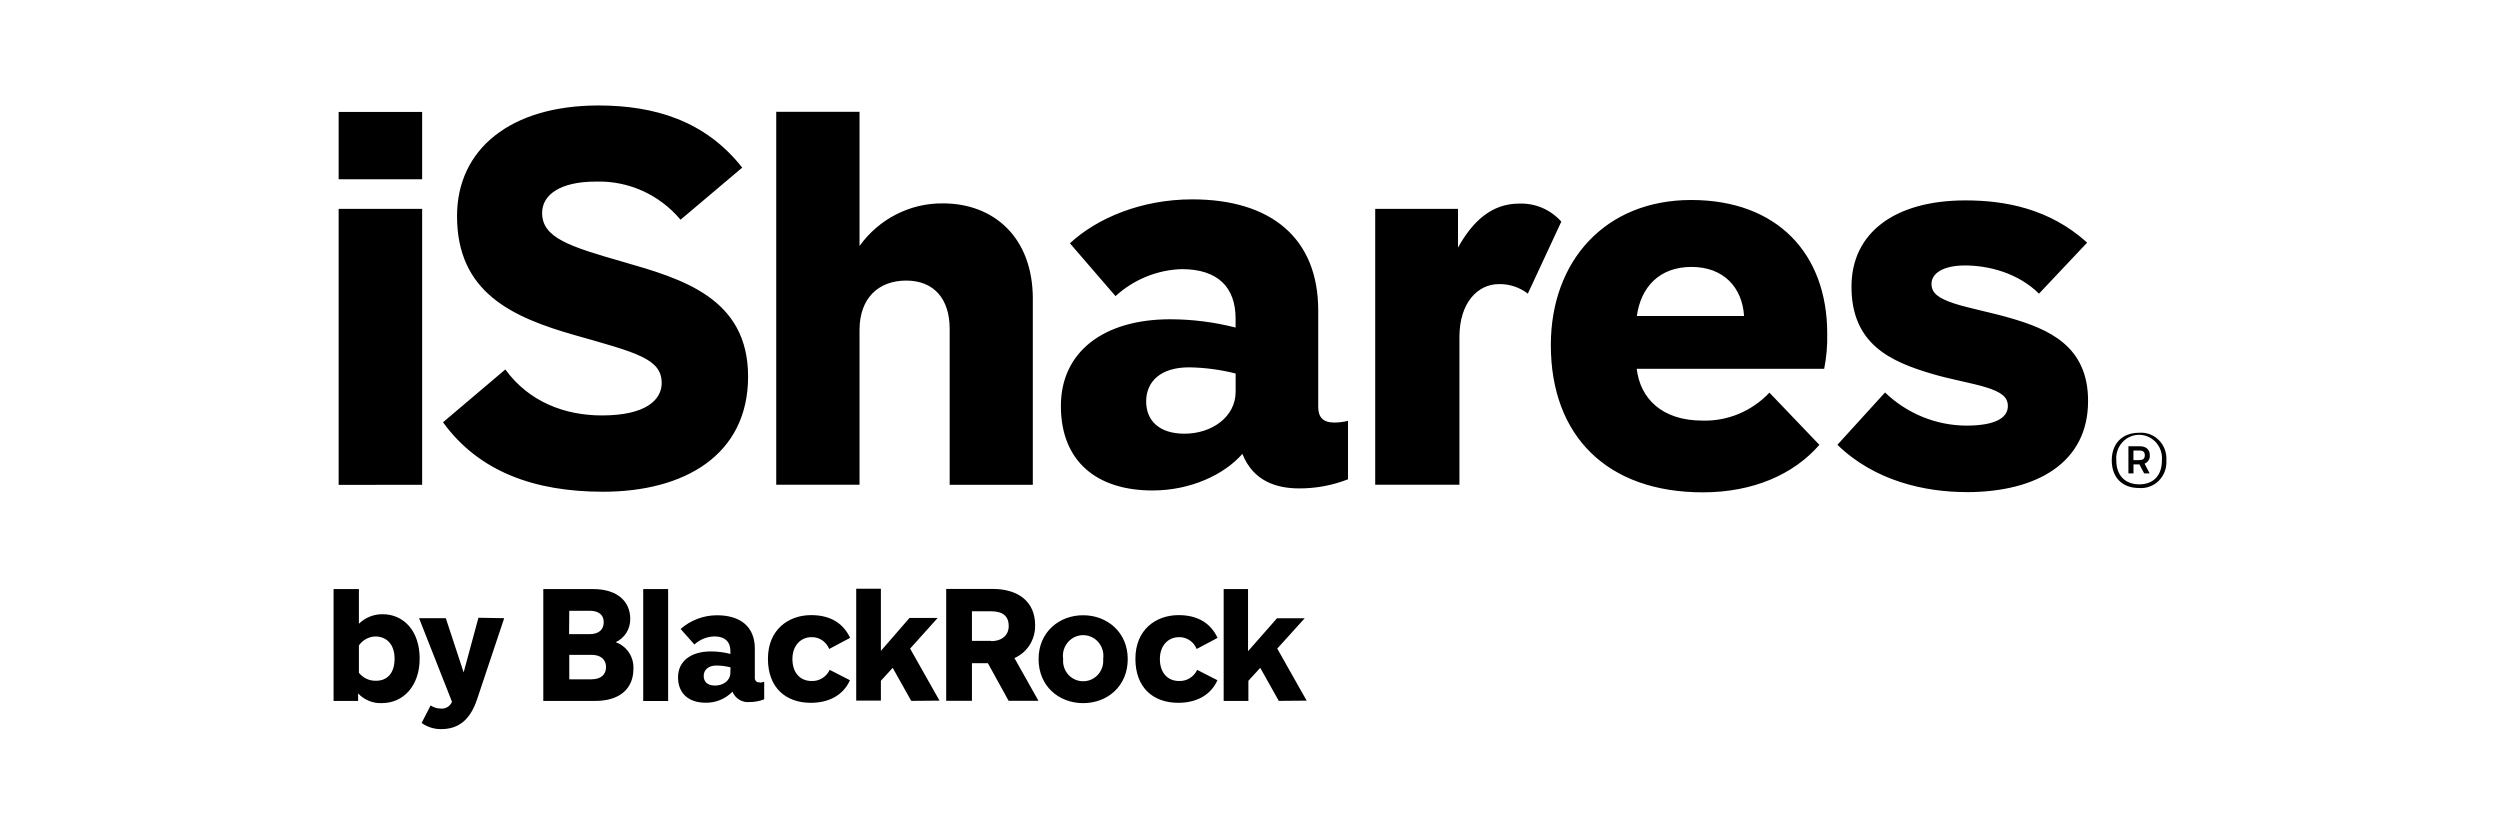 <svg fill="none" viewBox="0 0 144 48" xmlns="http://www.w3.org/2000/svg" xmlns:xlink="http://www.w3.org/1999/xlink"><clipPath id="a"><path d="m19.213 6.074h105.572v35.925h-105.572z"/></clipPath><g clip-path="url(#a)"><path clip-rule="evenodd" d="m19.506 10.326v-3.879h4.81v3.879zm0 17.603v-15.897h4.81v15.891zm85.567-6.686h-10.798c.199 1.689 1.427 2.984 3.794 2.984 1.448.039 2.844-.545 3.849-1.611l2.878 3.007c-1.477 1.701-3.818 2.736-6.713 2.736-5.513 0-8.755-3.249-8.755-8.485 0-4.836 3.129-8.354 8.084-8.354 4.956 0 7.836 3.088 7.836 7.692.016.682-.043 1.363-.175 2.032zm-4.614-3.043c-.108-1.65-1.182-2.825-3.03-2.825s-2.918 1.164-3.146 2.825zm12.8 10.144c-2.375 0-5.279-.635-7.424-2.724l2.743-3.013c1.266 1.215 2.934 1.897 4.67 1.909 1.675 0 2.405-.445 2.405-1.125 0-.516-.365-.808-1.282-1.089-.799-.245-2.06-.459-3.122-.779-2.309-.689-4.603-1.671-4.603-5.003-.006-3.085 2.458-4.977 6.57-4.977 2.276 0 4.844.474 7.004 2.432l-2.773 2.939c-1.211-1.193-2.901-1.623-4.269-1.623-1.238 0-1.924.445-1.924 1.062 0 .513.365.815 1.299 1.125.812.266 2.154.525 3.211.833 2.215.638 4.509 1.602 4.509 4.774.011 3.547-2.922 5.263-7.014 5.263zm-74.059-15.688c-1.219-1.451-3.016-2.258-4.886-2.196-2.028 0-3.088.746-3.088 1.808 0 1.438 1.602 1.936 4.67 2.817 3.368.97 7.194 2.065 7.194 6.603 0 4.538-3.689 6.636-8.356 6.636-3.937 0-7.15-1.149-9.217-4.001l3.59-3.043c1.369 1.883 3.45 2.649 5.568 2.649 2.519 0 3.438-.895 3.438-1.865 0-1.408-1.459-1.751-4.994-2.757-3.636-1.035-6.794-2.467-6.794-6.862 0-3.858 3.091-6.37 8.146-6.37 3.21 0 6.155.871 8.28 3.58zm48.307-.928c.919-.037 1.806.343 2.425 1.038l-1.929 4.147c-.479-.367-1.065-.56-1.664-.549-1.226 0-2.276 1.08-2.276 3.043v8.515h-4.851v-15.891h4.769v2.229c.852-1.525 1.941-2.533 3.526-2.533zm-28.017 5.484v10.711h-4.789v-8.981c0-1.724-.905-2.781-2.504-2.781-1.599 0-2.688 1.017-2.688 2.84v8.921h-4.798v-21.482h4.798v7.728c1.123-1.561 2.912-2.474 4.807-2.453 2.927 0 5.175 1.957 5.175 5.496zm18.156 7.026v3.369c-.898.351-1.852.529-2.813.525-1.322 0-2.65-.424-3.272-1.99-1.039 1.194-2.98 2.109-5.18 2.109-3.21 0-5.274-1.677-5.274-4.869 0-3.124 2.475-4.992 6.298-4.992 1.269.002 2.534.163 3.765.477v-.519c0-1.79-1.01-2.846-3.102-2.846-1.411.043-2.761.594-3.814 1.554l-2.627-3.043c1.567-1.45 4.112-2.53 7.048-2.53 4.524 0 7.255 2.226 7.255 6.394v5.567c0 .597.292.895.925.895.27-.001.538-.035.8-.101zm-6.473-2.724c-.879-.223-1.78-.342-2.685-.355-1.652 0-2.469.83-2.469 1.966 0 1.077.724 1.856 2.206 1.856 1.57 0 2.948-.961 2.948-2.417zm53.61 5.006c.029.433-.128.859-.43 1.164s-.72.461-1.143.426c-.999 0-1.573-.638-1.573-1.59 0-.952.583-1.593 1.573-1.593.424-.035.842.121 1.144.427s.459.732.429 1.166zm-.257 0c.047-.51-.193-1.003-.618-1.273-.426-.27-.965-.27-1.391 0-.425.27-.665.763-.618 1.273 0 .895.54 1.379 1.322 1.379s1.305-.477 1.305-1.379zm-.998.185.292.564h-.316l-.274-.519h-.341v.519h-.292v-1.566h.648c.376 0 .583.197.583.501.024.218-.1.424-.3.501zm.014-.483c0-.17-.09-.272-.292-.272h-.364v.552h.324c.216 0 .332-.069.332-.28zm-85.057 14.154v-6.444h-1.436v6.444zm23.905-4.938c-1.389 0-2.568.973-2.568 2.527 0 1.554 1.167 2.536 2.568 2.536s2.568-.982 2.568-2.536c0-1.554-1.188-2.527-2.568-2.527zm0 3.801c-.323.003-.633-.134-.852-.376-.22-.242-.329-.569-.301-.898-.073-.466.13-.932.517-1.189.387-.257.885-.257 1.272 0 .387.257.589.723.517 1.189.028.329-.081.655-.301.898-.22.243-.529.379-.852.376zm-26.929-2.247c.519-.235.85-.765.841-1.346 0-.94-.665-1.716-2.151-1.716h-2.857v6.444h2.98c1.494 0 2.212-.761 2.212-1.856.029-.685-.389-1.308-1.024-1.528zm-2.671-1.811h1.188c.479 0 .797.218.797.653s-.286.692-.808.692h-1.188zm1.293 3.947h-1.293v-1.408h1.293c.517 0 .826.269.826.701s-.295.707-.838.707zm14.884-2.387c-.397-.841-1.132-1.31-2.244-1.31-1.316 0-2.49.844-2.49 2.515s1.033 2.536 2.469 2.536c1.01 0 1.859-.412 2.256-1.301l-1.167-.597c-.192.409-.604.662-1.048.641-.662 0-1.1-.486-1.1-1.268s.493-1.256 1.089-1.256c.449-.017.86.255 1.03.68zm21.165 0c-.397-.841-1.132-1.31-2.244-1.31-1.316 0-2.489.844-2.489 2.515s1.033 2.536 2.469 2.536c1.01 0 1.859-.412 2.256-1.301l-1.167-.597c-.192.409-.604.662-1.048.641-.662 0-1.1-.486-1.1-1.268s.493-1.256 1.089-1.256c.449-.017.86.255 1.03.68zm-11.7 1.164c.739-.323 1.211-1.073 1.191-1.895 0-1.39-1.01-2.088-2.452-2.088h-2.67v6.445h1.483v-2.166h.919l1.194 2.166h1.719zm-1.345-.991h-1.103v-1.704h1.103c.698 0 1.016.298 1.016.856.003.46-.327.862-1.013.862zm-13.317 2.387c-.077.017-.158-.005-.216-.06-.058-.055-.086-.135-.076-.215v-1.671c0-1.247-.82-1.915-2.177-1.915-.769-.001-1.513.279-2.098.788l.794.895c.316-.288.721-.453 1.144-.465.627 0 .931.319.931.853v.155c-.369-.095-.749-.143-1.129-.143-1.147 0-1.888.561-1.888 1.492s.619 1.462 1.582 1.462c.581.014 1.142-.216 1.553-.635.164.399.563.641.984.597.288 0.0.574-.053.844-.158v-1.012c-.078.028-.16.045-.242.051zm-1.702-.537c0 .436-.411.725-.875.725-.464 0-.66-.233-.66-.558s.245-.597.738-.597c.271.004.542.039.805.104zm33.195 1.593-1.693-2.998 1.582-1.748h-1.596l-1.669 1.898v-3.58h-1.404v6.445h1.424v-1.161l.683-.746 1.068 1.904zm-21.147 0-1.693-2.998 1.588-1.766h-1.623l-1.649 1.898v-3.58h-1.421v6.445h1.421v-1.143l.68-.746 1.068 1.904zm-26.558-4.774-.852 3.148-1.027-3.124h-1.541l1.897 4.816c-.112.27-.387.429-.671.388-.2-.003-.394-.064-.56-.176l-.519 1.008c.329.235.722.359 1.124.355 1.065 0 1.696-.597 2.075-1.73l1.558-4.66zm-5.522-.203c-.507-.007-.997.19-1.363.549v-1.999h-1.459v6.444h1.413v-.433c.358.38.859.584 1.375.558 1.232 0 2.171-.994 2.171-2.566 0-1.572-.902-2.554-2.136-2.554zm-.379 3.831c-.38.013-.745-.157-.984-.459v-1.578c.221-.314.573-.504.952-.513.63 0 1.103.442 1.103 1.277s-.42 1.274-1.071 1.274z" fill="#000" fill-rule="evenodd"/></g></svg>
